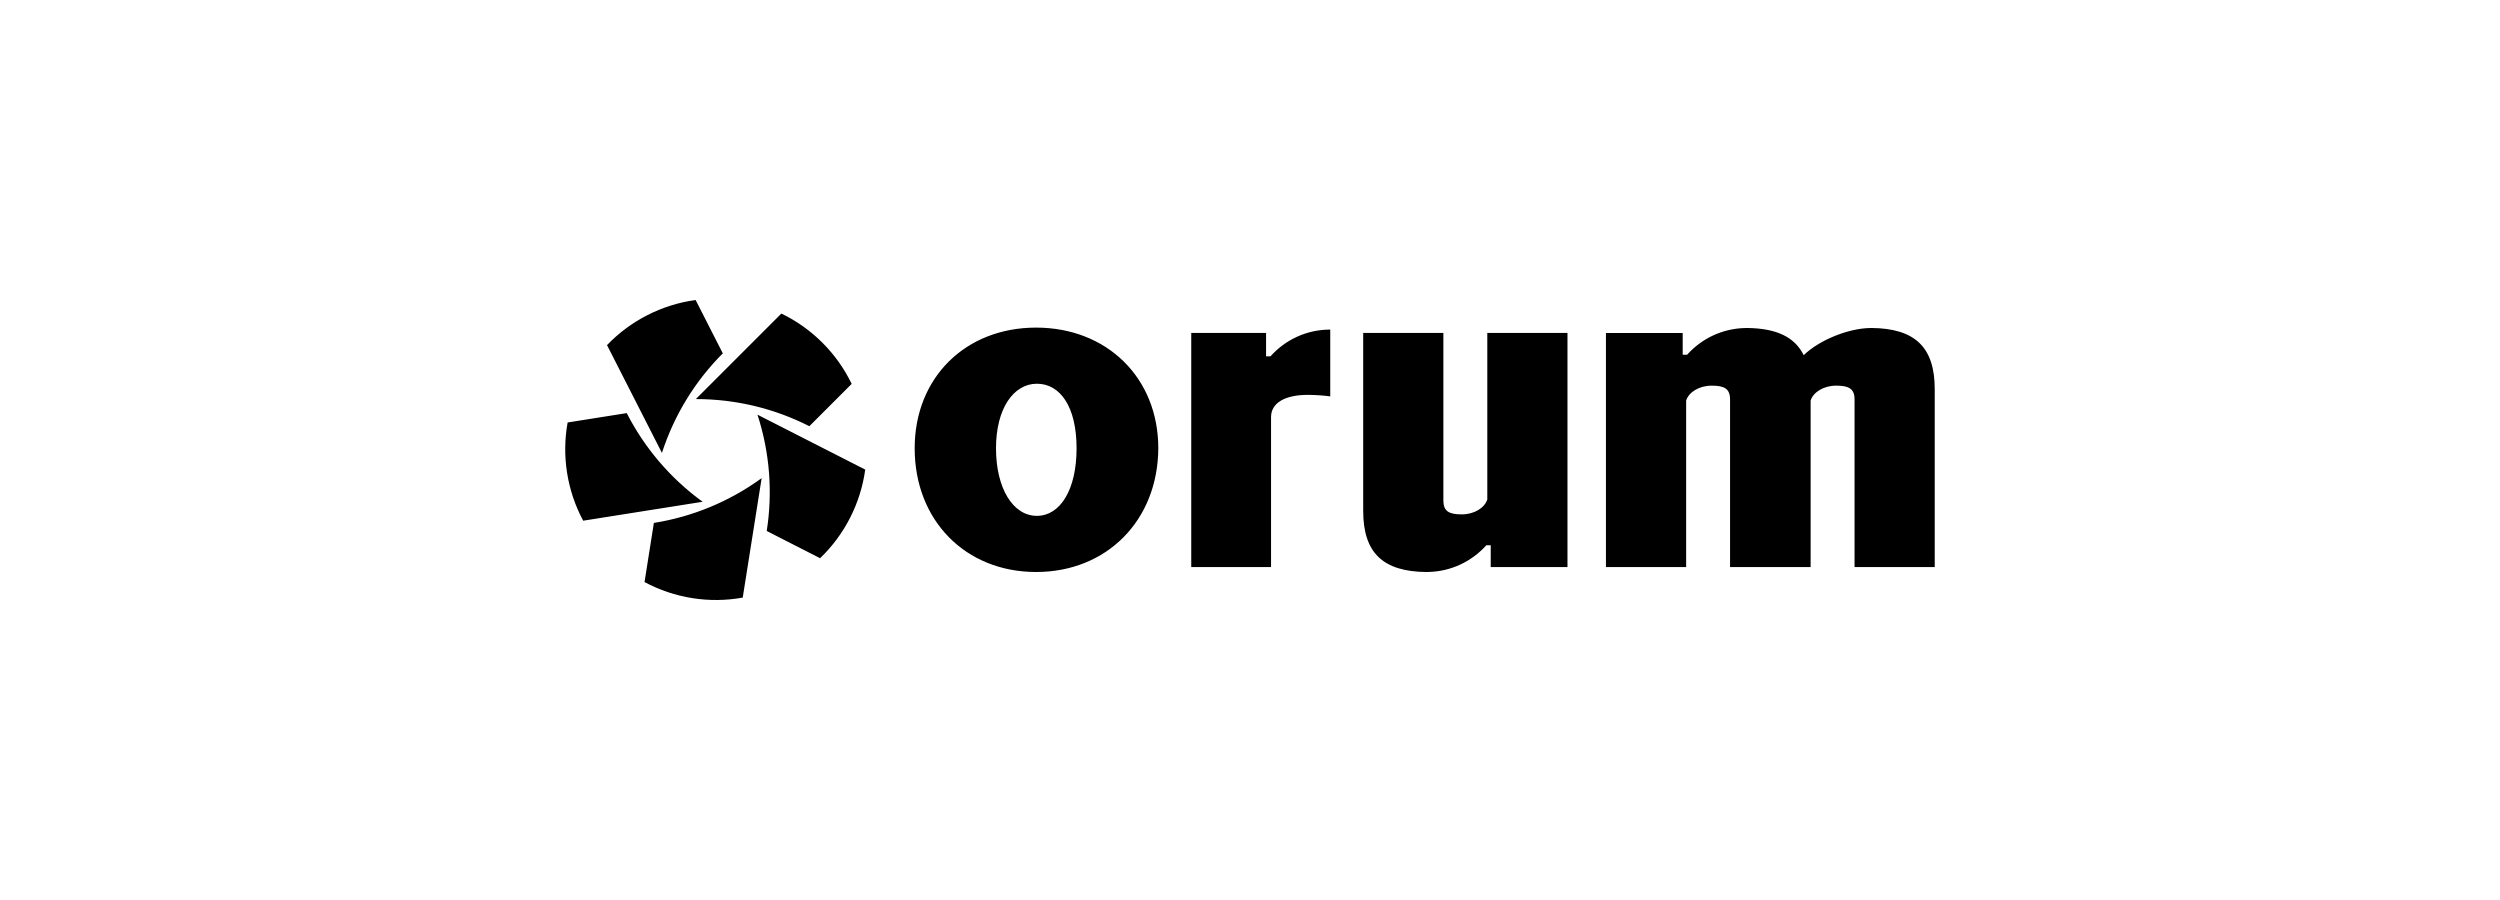 <svg width="100" height="36" viewBox="0 0 100 36" fill="none" xmlns="http://www.w3.org/2000/svg">
<path fill-rule="evenodd" clip-rule="evenodd" d="M28.912 14.134L27.825 12C26.476 12.184 25.222 12.823 24.281 13.805L26.477 18.116C26.982 16.562 27.831 15.217 28.912 14.134V14.134ZM32.374 17.048L34.067 15.355C33.476 14.129 32.481 13.134 31.255 12.542L27.834 15.963C29.468 15.963 31.01 16.356 32.374 17.048ZM22.705 16.899L25.07 16.524V16.525C25.767 17.887 26.783 19.11 28.105 20.071L23.327 20.828C22.683 19.628 22.463 18.238 22.705 16.899ZM26.155 20.917L25.781 23.282C26.98 23.926 28.369 24.146 29.709 23.904L30.466 19.126C29.143 20.087 27.666 20.675 26.155 20.917H26.155ZM32.803 22.328L30.67 21.24H30.669C30.906 19.729 30.803 18.141 30.299 16.587L34.609 18.784C34.425 20.132 33.786 21.386 32.803 22.328ZM36.587 17.931C36.587 15.105 38.618 13.104 41.444 13.104C44.27 13.104 46.332 15.105 46.332 17.931C46.317 20.818 44.27 22.88 41.444 22.88C38.619 22.88 36.587 20.818 36.587 17.931ZM41.475 20.634C42.406 20.634 43.063 19.596 43.063 17.931C43.063 16.266 42.406 15.349 41.475 15.349C40.543 15.349 39.84 16.342 39.84 17.931C39.84 19.52 40.512 20.634 41.475 20.634ZM50.82 14.252C51.407 13.596 52.259 13.183 53.209 13.183H53.21V14.988V15.856C52.996 15.825 52.645 15.795 52.309 15.795C51.377 15.795 50.842 16.131 50.842 16.681V22.683H47.65V13.318H50.643V14.252H50.82ZM59.492 13.318V19.979C59.384 20.315 58.972 20.575 58.468 20.575C57.964 20.575 57.735 20.452 57.735 20.025V13.318H54.528V20.437C54.528 22.103 55.308 22.867 57.063 22.881H57.068H57.109L57.111 22.879C58.041 22.865 58.875 22.455 59.452 21.811H59.629V22.682H62.699V13.318H59.492ZM74.848 13.119H74.852H74.853C76.608 13.133 77.389 13.897 77.389 15.563V22.683H74.182V15.976C74.182 15.549 73.953 15.426 73.448 15.426C72.944 15.426 72.532 15.686 72.425 16.022V22.683H69.202V15.976C69.202 15.549 68.973 15.426 68.469 15.426C67.965 15.426 67.553 15.686 67.446 16.022V22.683H64.238V13.319H67.308V14.189H67.485C68.062 13.545 68.895 13.135 69.825 13.121L69.828 13.12H69.869H69.874C71.051 13.129 71.79 13.477 72.148 14.208C72.759 13.61 73.923 13.134 74.804 13.121L74.807 13.119H74.848Z" fill="black" style="fill:black;fill-opacity:1;"/>
</svg>
